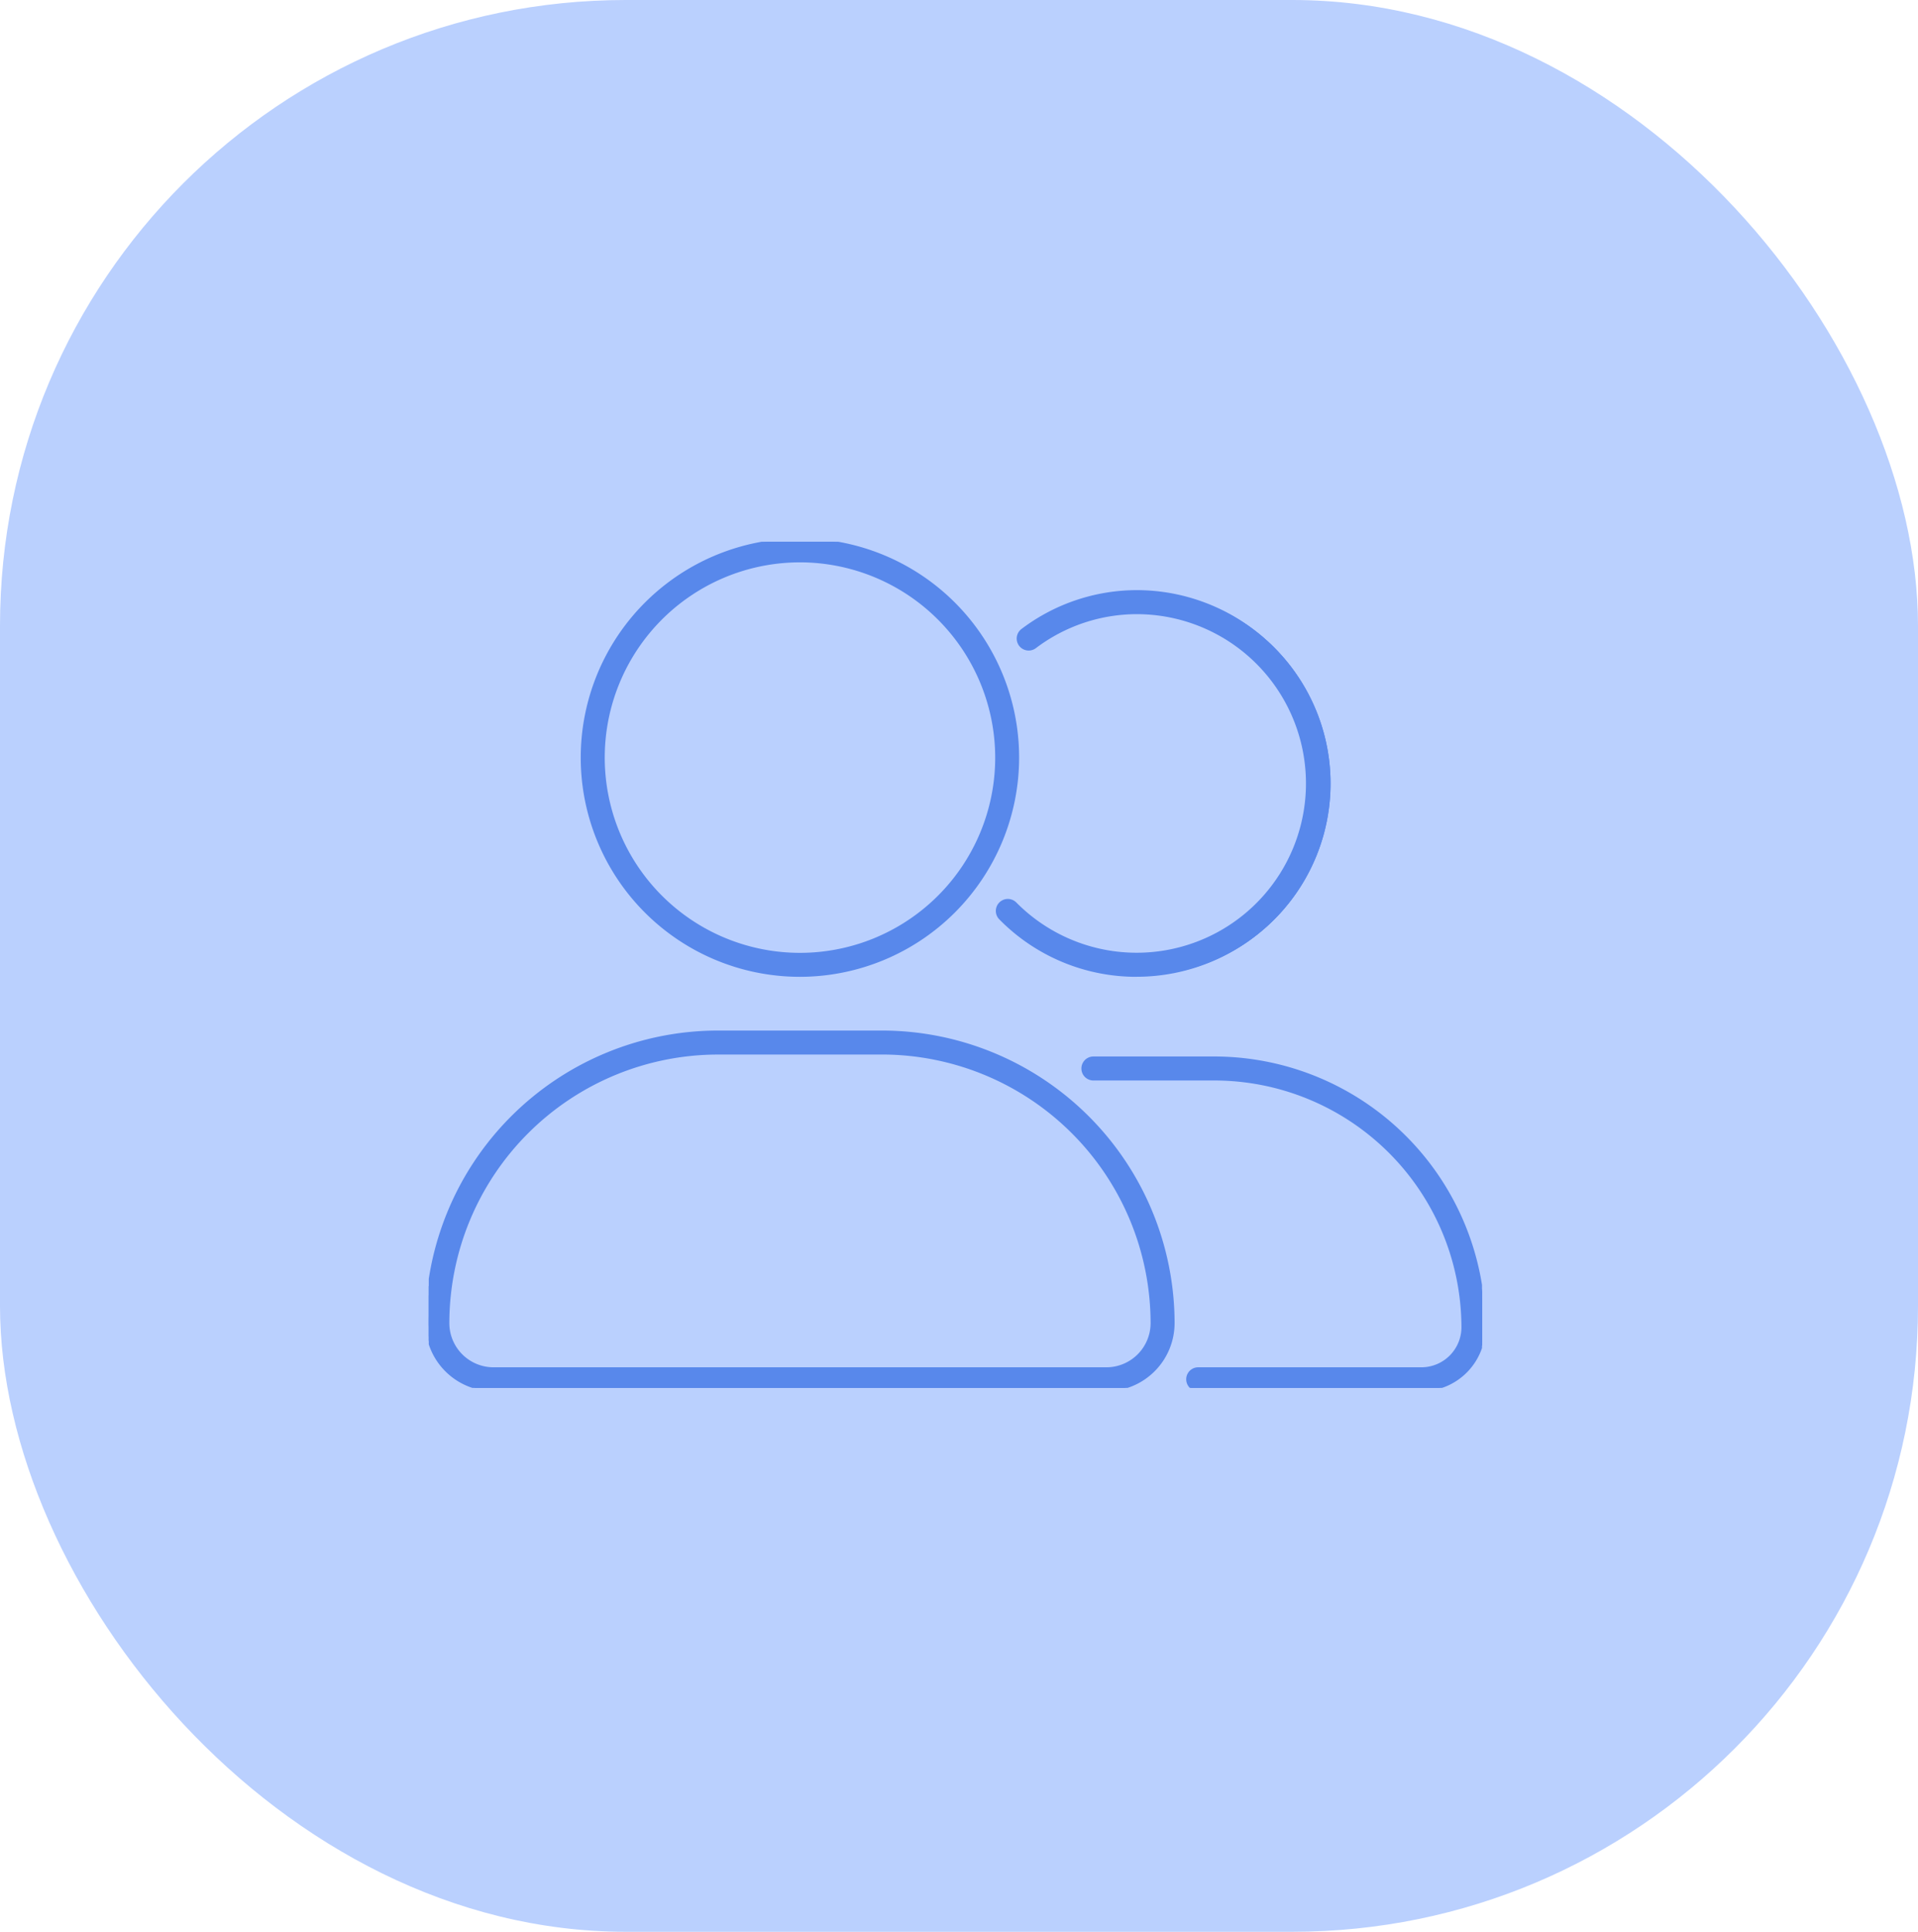 <?xml version="1.0" encoding="UTF-8"?> <svg xmlns="http://www.w3.org/2000/svg" xmlns:xlink="http://www.w3.org/1999/xlink" width="141" height="142" viewBox="0 0 141 142"><defs><style>.a,.d{fill:#5888eb;}.a{stroke:#5888eb;stroke-width:0.5px;}.b{fill:#bad0fe;}.c{clip-path:url(#a);}</style><clipPath id="a"><rect class="a" width="77.428" height="62.195"></rect></clipPath></defs><g transform="translate(-257 -2855)"><rect class="b" width="141" height="142" rx="46" transform="translate(257 2855)"></rect><g transform="translate(288.52 2894.824)"><g class="c"><path class="d" d="M73.833,62.885H57.41a.476.476,0,0,1,0-.952H73.833a3.351,3.351,0,0,0,3.332-3.439A18.587,18.587,0,0,0,58.493,40.035H49.7a.476.476,0,0,1,0-.952h8.789a19.54,19.54,0,0,1,19.625,19.41,4.293,4.293,0,0,1-4.284,4.392m-23.171,0H5.6A4.609,4.609,0,0,1,1,58.279a21.124,21.124,0,0,1,21.1-21.1H34.168a21.124,21.124,0,0,1,21.1,21.1,4.611,4.611,0,0,1-4.606,4.606M22.1,38.131A20.171,20.171,0,0,0,1.952,58.279,3.655,3.655,0,0,0,5.6,61.932H50.662a3.658,3.658,0,0,0,3.654-3.654A20.171,20.171,0,0,0,34.168,38.131Zm30.787-5.713a13.715,13.715,0,0,1-9.81-4.1.476.476,0,1,1,.676-.67A12.85,12.85,0,1,0,52.888,5.76a12.721,12.721,0,0,0-7.655,2.584.476.476,0,0,1-.57-.763,13.665,13.665,0,0,1,8.225-2.773,13.8,13.8,0,1,1,0,27.61m-24.754,0A15.709,15.709,0,1,1,43.843,16.709,15.727,15.727,0,0,1,28.134,32.418m0-30.466A14.757,14.757,0,1,0,42.891,16.709,14.774,14.774,0,0,0,28.134,1.952" transform="translate(-0.845 -0.845)"></path><path class="d" d="M73.833,63.135H57.41a.726.726,0,0,1,0-1.452H73.833a3.1,3.1,0,0,0,3.082-3.189A18.337,18.337,0,0,0,58.493,40.285H49.7a.726.726,0,0,1,0-1.452h8.789a19.791,19.791,0,0,1,19.875,19.66A4.54,4.54,0,0,1,73.833,63.135ZM57.41,62.182a.226.226,0,0,0,0,.452H73.833a4.046,4.046,0,0,0,4.034-4.142,19.29,19.29,0,0,0-19.375-19.16H49.7a.226.226,0,0,0,0,.452h8.789A18.838,18.838,0,0,1,77.416,58.493a3.6,3.6,0,0,1-3.582,3.689Zm-6.748.952H5.6A4.859,4.859,0,0,1,.75,58.279,21.374,21.374,0,0,1,22.1,36.929H34.168a21.374,21.374,0,0,1,21.35,21.35A4.861,4.861,0,0,1,50.662,63.135ZM22.1,37.429A20.874,20.874,0,0,0,1.25,58.279,4.358,4.358,0,0,0,5.6,62.635H50.662a4.361,4.361,0,0,0,4.356-4.356,20.874,20.874,0,0,0-20.85-20.85ZM50.662,62.182H5.6a3.906,3.906,0,0,1-3.9-3.9,20.421,20.421,0,0,1,20.4-20.4H34.168a20.421,20.421,0,0,1,20.4,20.4A3.908,3.908,0,0,1,50.662,62.182ZM22.1,38.381a19.921,19.921,0,0,0-19.9,19.9,3.405,3.405,0,0,0,3.4,3.4H50.662a3.407,3.407,0,0,0,3.4-3.4,19.921,19.921,0,0,0-19.9-19.9Zm30.787-5.713A13.963,13.963,0,0,1,42.9,28.491a.726.726,0,1,1,1.032-1.022A12.6,12.6,0,1,0,52.888,6.01a12.473,12.473,0,0,0-7.506,2.534.72.72,0,0,1-.434.144.726.726,0,0,1-.435-1.308,13.914,13.914,0,0,1,8.375-2.823,14.055,14.055,0,1,1,0,28.11Zm-9.472-4.914a.226.226,0,0,0-.161.385A13.552,13.552,0,1,0,52.888,5.058a13.418,13.418,0,0,0-8.075,2.724.226.226,0,0,0,.136.407.224.224,0,0,0,.135-.045A12.969,12.969,0,0,1,52.888,5.51a13.1,13.1,0,1,1-9.311,22.311A.224.224,0,0,0,43.416,27.754ZM28.134,32.668A15.959,15.959,0,1,1,44.093,16.709,15.977,15.977,0,0,1,28.134,32.668Zm0-31.418A15.459,15.459,0,1,0,43.593,16.709,15.477,15.477,0,0,0,28.134,1.25Zm0,30.466A15.007,15.007,0,1,1,43.141,16.709,15.024,15.024,0,0,1,28.134,31.716Zm0-29.514A14.507,14.507,0,1,0,42.641,16.709,14.523,14.523,0,0,0,28.134,2.2Z" transform="translate(-0.845 -0.845)"></path><path class="d" d="M73.411,62.541H56.988a.554.554,0,0,1,0-1.107H73.411a3.274,3.274,0,0,0,3.255-3.362,18.509,18.509,0,0,0-18.595-18.38H49.282a.554.554,0,1,1,0-1.107h8.789a19.618,19.618,0,0,1,19.7,19.488,4.37,4.37,0,0,1-4.362,4.469m-16.423-.952a.4.4,0,0,0,0,.8H73.411a4.216,4.216,0,0,0,4.207-4.314A19.463,19.463,0,0,0,58.071,38.739H49.282a.4.4,0,1,0,0,.8h8.789a18.665,18.665,0,0,1,18.75,18.536,3.428,3.428,0,0,1-3.41,3.517Zm-6.748.952H5.179A4.686,4.686,0,0,1,.5,57.857,21.2,21.2,0,0,1,21.678,36.679H33.746A21.2,21.2,0,0,1,54.923,57.857a4.689,4.689,0,0,1-4.684,4.684M21.678,36.835A21.046,21.046,0,0,0,.655,57.857a4.531,4.531,0,0,0,4.523,4.528H50.24a4.533,4.533,0,0,0,4.528-4.528A21.046,21.046,0,0,0,33.746,36.835ZM50.24,61.589H5.179a3.733,3.733,0,0,1-3.726-3.731A20.249,20.249,0,0,1,21.678,37.631H33.746A20.249,20.249,0,0,1,53.971,57.857a3.736,3.736,0,0,1-3.731,3.731m-28.562-23.8a20.093,20.093,0,0,0-20.07,20.07,3.578,3.578,0,0,0,3.571,3.576H50.24a3.58,3.58,0,0,0,3.576-3.576,20.093,20.093,0,0,0-20.07-20.07Zm30.788-5.712A13.792,13.792,0,0,1,42.6,27.948a.554.554,0,0,1,.393-.943h0a.55.55,0,0,1,.391.164A12.772,12.772,0,1,0,52.465,5.416a12.644,12.644,0,0,0-7.609,2.569.554.554,0,1,1-.662-.887,13.743,13.743,0,0,1,8.271-2.789,13.883,13.883,0,1,1,0,27.765M42.994,27.16a.4.4,0,0,0-.28.115.4.4,0,0,0,0,.564A13.724,13.724,0,1,0,52.465,4.465a13.59,13.59,0,0,0-8.179,2.758.4.4,0,0,0,.477.639,12.8,12.8,0,0,1,7.7-2.6,12.931,12.931,0,1,1-9.189,22.017A.4.4,0,0,0,43,27.16ZM27.712,32.074A15.787,15.787,0,1,1,43.5,16.288,15.8,15.8,0,0,1,27.712,32.074m0-31.418A15.631,15.631,0,1,0,43.343,16.288,15.649,15.649,0,0,0,27.712.656m0,30.466A14.835,14.835,0,1,1,42.546,16.288,14.851,14.851,0,0,1,27.712,31.122m0-29.514A14.679,14.679,0,1,0,42.391,16.288,14.7,14.7,0,0,0,27.712,1.608" transform="translate(-0.422 -0.423)"></path><path class="d" d="M73.411,62.791H56.988a.8.8,0,0,1,0-1.607H73.411a3.027,3.027,0,0,0,3-3.112,18.259,18.259,0,0,0-18.345-18.13H49.282a.8.8,0,0,1,0-1.607h8.789A19.868,19.868,0,0,1,78.023,58.071,4.617,4.617,0,0,1,73.411,62.791Zm-16.423-.952a.148.148,0,0,0,0,.3H73.411a3.969,3.969,0,0,0,3.957-4.064,19.212,19.212,0,0,0-19.3-19.082H49.282a.148.148,0,0,0,0,.3h8.789a18.915,18.915,0,0,1,19,18.786,3.675,3.675,0,0,1-3.66,3.767Zm-6.748.952H5.179A4.937,4.937,0,0,1,.25,57.857,21.452,21.452,0,0,1,21.678,36.429H33.746A21.452,21.452,0,0,1,55.173,57.857,4.939,4.939,0,0,1,50.24,62.791ZM21.678,37.085A20.8,20.8,0,0,0,.905,57.857a4.281,4.281,0,0,0,4.273,4.278H50.24a4.283,4.283,0,0,0,4.278-4.278A20.8,20.8,0,0,0,33.746,37.085ZM50.24,61.839H5.179A3.983,3.983,0,0,1,1.2,57.857,20.5,20.5,0,0,1,21.678,37.381H33.746A20.5,20.5,0,0,1,54.221,57.857,3.986,3.986,0,0,1,50.24,61.839Zm-28.562-23.8a19.843,19.843,0,0,0-19.82,19.82,3.327,3.327,0,0,0,3.321,3.326H50.24a3.33,3.33,0,0,0,3.326-3.326,19.843,19.843,0,0,0-19.82-19.82Zm30.788-5.712a14.04,14.04,0,0,1-10.043-4.2.8.8,0,1,1,1.142-1.131,12.522,12.522,0,1,0,8.9-21.327,12.4,12.4,0,0,0-7.459,2.519A.8.8,0,0,1,44.044,6.9a13.991,13.991,0,0,1,8.421-2.838,14.133,14.133,0,1,1,0,28.265Zm-9.472-5.069v.155a.145.145,0,0,0-.1.043.149.149,0,0,0,0,.21A13.474,13.474,0,1,0,52.465,4.715a13.341,13.341,0,0,0-8.029,2.708.147.147,0,0,0-.058.1.149.149,0,0,0,.126.168.151.151,0,0,0,.109-.028,13.046,13.046,0,0,1,7.852-2.65A13.181,13.181,0,1,1,43.1,27.454a.145.145,0,0,0-.1-.044v-.155ZM27.712,32.324A16.037,16.037,0,1,1,43.748,16.288,16.055,16.055,0,0,1,27.712,32.324Zm0-31.418A15.381,15.381,0,1,0,43.093,16.288,15.4,15.4,0,0,0,27.712.906Zm0,30.466A15.085,15.085,0,1,1,42.8,16.288,15.1,15.1,0,0,1,27.712,31.372Zm0-29.514a14.429,14.429,0,1,0,14.429,14.43A14.446,14.446,0,0,0,27.712,1.858Z" transform="translate(-0.422 -0.423)"></path><path class="d" d="M73.411,62.541H56.988a.554.554,0,0,1,0-1.107H73.411a3.274,3.274,0,0,0,3.255-3.362,18.509,18.509,0,0,0-18.595-18.38H49.282a.554.554,0,1,1,0-1.107h8.789a19.618,19.618,0,0,1,19.7,19.488,4.37,4.37,0,0,1-4.362,4.469m-16.423-.952a.4.4,0,0,0,0,.8H73.411a4.216,4.216,0,0,0,4.207-4.314A19.463,19.463,0,0,0,58.071,38.739H49.282a.4.4,0,1,0,0,.8h8.789a18.665,18.665,0,0,1,18.75,18.536,3.428,3.428,0,0,1-3.41,3.517Zm-6.748.952H5.179A4.686,4.686,0,0,1,.5,57.857,21.2,21.2,0,0,1,21.678,36.679H33.746A21.2,21.2,0,0,1,54.923,57.857a4.689,4.689,0,0,1-4.684,4.684M21.678,36.835A21.046,21.046,0,0,0,.655,57.857a4.531,4.531,0,0,0,4.523,4.528H50.24a4.533,4.533,0,0,0,4.528-4.528A21.046,21.046,0,0,0,33.746,36.835ZM50.24,61.589H5.179a3.733,3.733,0,0,1-3.726-3.731A20.249,20.249,0,0,1,21.678,37.631H33.746A20.249,20.249,0,0,1,53.971,57.857a3.736,3.736,0,0,1-3.731,3.731m-28.562-23.8a20.093,20.093,0,0,0-20.07,20.07,3.578,3.578,0,0,0,3.571,3.576H50.24a3.58,3.58,0,0,0,3.576-3.576,20.093,20.093,0,0,0-20.07-20.07Zm30.788-5.712A13.792,13.792,0,0,1,42.6,27.948a.554.554,0,0,1,.393-.943h0a.55.55,0,0,1,.391.164A12.772,12.772,0,1,0,52.465,5.416a12.644,12.644,0,0,0-7.609,2.569.554.554,0,1,1-.662-.887,13.743,13.743,0,0,1,8.271-2.789,13.883,13.883,0,1,1,0,27.765M42.994,27.16a.4.4,0,0,0-.28.115.4.4,0,0,0,0,.564A13.724,13.724,0,1,0,52.465,4.465a13.59,13.59,0,0,0-8.179,2.758.4.4,0,0,0,.477.639,12.8,12.8,0,0,1,7.7-2.6,12.931,12.931,0,1,1-9.189,22.017A.4.4,0,0,0,43,27.16ZM27.712,32.074A15.787,15.787,0,1,1,43.5,16.288,15.8,15.8,0,0,1,27.712,32.074m0-31.418A15.631,15.631,0,1,0,43.343,16.288,15.649,15.649,0,0,0,27.712.656m0,30.466A14.835,14.835,0,1,1,42.546,16.288,14.851,14.851,0,0,1,27.712,31.122m0-29.514A14.679,14.679,0,1,0,42.391,16.288,14.7,14.7,0,0,0,27.712,1.608" transform="translate(-0.422 -0.423)"></path><path class="d" d="M73.411,62.791H56.988a.8.8,0,0,1,0-1.607H73.411a3.027,3.027,0,0,0,3-3.112,18.259,18.259,0,0,0-18.345-18.13H49.282a.8.8,0,0,1,0-1.607h8.789A19.868,19.868,0,0,1,78.023,58.071,4.617,4.617,0,0,1,73.411,62.791Zm-16.423-.952a.148.148,0,0,0,0,.3H73.411a3.969,3.969,0,0,0,3.957-4.064,19.212,19.212,0,0,0-19.3-19.082H49.282a.148.148,0,0,0,0,.3h8.789a18.915,18.915,0,0,1,19,18.786,3.675,3.675,0,0,1-3.66,3.767Zm-6.748.952H5.179A4.937,4.937,0,0,1,.25,57.857,21.452,21.452,0,0,1,21.678,36.429H33.746A21.452,21.452,0,0,1,55.173,57.857,4.939,4.939,0,0,1,50.24,62.791ZM21.678,37.085A20.8,20.8,0,0,0,.905,57.857a4.281,4.281,0,0,0,4.273,4.278H50.24a4.283,4.283,0,0,0,4.278-4.278A20.8,20.8,0,0,0,33.746,37.085ZM50.24,61.839H5.179A3.983,3.983,0,0,1,1.2,57.857,20.5,20.5,0,0,1,21.678,37.381H33.746A20.5,20.5,0,0,1,54.221,57.857,3.986,3.986,0,0,1,50.24,61.839Zm-28.562-23.8a19.843,19.843,0,0,0-19.82,19.82,3.327,3.327,0,0,0,3.321,3.326H50.24a3.33,3.33,0,0,0,3.326-3.326,19.843,19.843,0,0,0-19.82-19.82Zm30.788-5.712a14.04,14.04,0,0,1-10.043-4.2.8.8,0,1,1,1.142-1.131,12.522,12.522,0,1,0,8.9-21.327,12.4,12.4,0,0,0-7.459,2.519A.8.8,0,0,1,44.044,6.9a13.991,13.991,0,0,1,8.421-2.838,14.133,14.133,0,1,1,0,28.265Zm-9.472-5.069v.155a.145.145,0,0,0-.1.043.149.149,0,0,0,0,.21A13.474,13.474,0,1,0,52.465,4.715a13.341,13.341,0,0,0-8.029,2.708.147.147,0,0,0-.058.1.149.149,0,0,0,.126.168.151.151,0,0,0,.109-.028,13.046,13.046,0,0,1,7.852-2.65A13.181,13.181,0,1,1,43.1,27.454a.145.145,0,0,0-.1-.044v-.155ZM27.712,32.324A16.037,16.037,0,1,1,43.748,16.288,16.055,16.055,0,0,1,27.712,32.324Zm0-31.418A15.381,15.381,0,1,0,43.093,16.288,15.4,15.4,0,0,0,27.712.906Zm0,30.466A15.085,15.085,0,1,1,42.8,16.288,15.1,15.1,0,0,1,27.712,31.372Zm0-29.514a14.429,14.429,0,1,0,14.429,14.43A14.446,14.446,0,0,0,27.712,1.858Z" transform="translate(-0.422 -0.423)"></path><path class="d" d="M72.989,62.2H56.565a.631.631,0,0,1,0-1.263H72.989a3.2,3.2,0,0,0,3.177-3.284,18.432,18.432,0,0,0-18.517-18.3H48.86a.631.631,0,1,1,0-1.263h8.789a19.7,19.7,0,0,1,19.78,19.565,4.447,4.447,0,0,1-4.44,4.547m-16.9-.631a.477.477,0,0,0,.476.476H72.989a4.293,4.293,0,0,0,4.284-4.392,4.293,4.293,0,0,1-4.284,4.392H56.565a.477.477,0,0,1-.476-.476m.476-.321a.321.321,0,0,0,0,.642H72.989a4.139,4.139,0,0,0,4.129-4.236A19.385,19.385,0,0,0,57.648,38.394H48.86a.321.321,0,1,0,0,.641h8.789A18.743,18.743,0,0,1,76.476,57.649a3.5,3.5,0,0,1-3.488,3.595ZM48.384,38.715a.477.477,0,0,0,.476.476h8.789A18.587,18.587,0,0,1,76.321,57.649,18.587,18.587,0,0,0,57.648,39.191H48.86a.477.477,0,0,1-.476-.476M49.817,62.2H4.756A4.764,4.764,0,0,1,0,57.435,21.28,21.28,0,0,1,21.255,36.179H33.323A21.28,21.28,0,0,1,54.579,57.435,4.767,4.767,0,0,1,49.817,62.2M.155,57.435a4.609,4.609,0,0,0,4.6,4.606H49.817a4.611,4.611,0,0,0,4.606-4.606,4.611,4.611,0,0,1-4.606,4.606H4.756a4.609,4.609,0,0,1-4.6-4.606m21.1-20.945A20.969,20.969,0,0,0,.311,57.435a4.453,4.453,0,0,0,4.446,4.451H49.817a4.456,4.456,0,0,0,4.451-4.451A20.969,20.969,0,0,0,33.323,36.49ZM49.817,61.244H4.756a3.811,3.811,0,0,1-3.8-3.809,20.326,20.326,0,0,1,20.3-20.3H33.323a20.326,20.326,0,0,1,20.3,20.3,3.813,3.813,0,0,1-3.809,3.809M1.107,57.435a3.655,3.655,0,0,0,3.649,3.654H49.817a3.658,3.658,0,0,0,3.654-3.654,3.658,3.658,0,0,1-3.654,3.654H4.756a3.655,3.655,0,0,1-3.649-3.654M21.255,37.442A20.015,20.015,0,0,0,1.263,57.435a3.5,3.5,0,0,0,3.493,3.5H49.817a3.5,3.5,0,0,0,3.5-3.5A20.015,20.015,0,0,0,33.323,37.442ZM52.043,31.73a13.869,13.869,0,0,1-9.92-4.149.631.631,0,1,1,.9-.888A12.694,12.694,0,1,0,52.043,5.072,12.569,12.569,0,0,0,44.48,7.625a.631.631,0,1,1-.755-1.011,13.818,13.818,0,0,1,8.318-2.8,13.96,13.96,0,1,1,0,27.92m-9.424-3.883A13.8,13.8,0,0,0,65.848,17.769,13.8,13.8,0,0,1,42.619,27.846m-.047-1.108v.078a.317.317,0,0,0-.225.093.321.321,0,0,0,0,.454,13.646,13.646,0,1,0,9.7-23.243,13.513,13.513,0,0,0-8.132,2.742.321.321,0,1,0,.384.514,12.875,12.875,0,0,1,7.748-2.615A13.008,13.008,0,1,1,42.8,26.911a.318.318,0,0,0-.226-.095Zm-.357.083a.477.477,0,0,0-.03.593.478.478,0,0,1,.03-.593m.359-.161a.48.48,0,0,1,.146.023.474.474,0,0,0-.145-.023Zm9.47-21.744A12.868,12.868,0,0,1,64.9,17.769,12.868,12.868,0,0,0,52.043,4.916h0M43.763,7.452a.475.475,0,0,0,.391.14.475.475,0,0,1-.391-.14m-.131-.264a.47.47,0,0,0,.04.134.47.47,0,0,1-.04-.134m.092-.356a.47.47,0,0,0-.083.176.475.475,0,0,1,.083-.176M51.9,4.917a12.6,12.6,0,0,0-6.095,1.655A12.6,12.6,0,0,1,51.9,4.917M27.289,31.73A15.864,15.864,0,1,1,43.154,15.865,15.882,15.882,0,0,1,27.289,31.73M11.58,15.865a15.709,15.709,0,0,0,31.418,0,15.709,15.709,0,0,1-31.418,0M27.289.312A15.554,15.554,0,1,0,42.843,15.865,15.571,15.571,0,0,0,27.289.312m0,30.466A14.912,14.912,0,1,1,42.2,15.865,14.929,14.929,0,0,1,27.289,30.778M12.532,15.865a14.757,14.757,0,0,0,29.514,0,14.757,14.757,0,0,1-29.514,0m14.757-14.6a14.6,14.6,0,1,0,14.6,14.6,14.618,14.618,0,0,0-14.6-14.6" transform="translate(0 -0.001)"></path><path class="d" d="M72.989,62.446H56.565a.881.881,0,0,1,0-1.763H72.989a2.95,2.95,0,0,0,2.927-3.034A18.182,18.182,0,0,0,57.648,39.6H48.86a.881.881,0,1,1,0-1.763h8.789a19.946,19.946,0,0,1,20.03,19.815A4.694,4.694,0,0,1,72.989,62.446Zm-16.423-.952a.071.071,0,0,0,0,.142H72.989a3.892,3.892,0,0,0,3.879-3.986,19.135,19.135,0,0,0-19.219-19H48.86a.071.071,0,1,0,0,.141h8.789A18.993,18.993,0,0,1,76.726,57.649a3.752,3.752,0,0,1-3.738,3.845Zm-6.748.952H4.756A5.014,5.014,0,0,1-.25,57.435,21.53,21.53,0,0,1,21.255,35.929H33.323A21.53,21.53,0,0,1,54.829,57.435,5.017,5.017,0,0,1,49.817,62.446ZM21.255,36.74A20.718,20.718,0,0,0,.561,57.435a4.2,4.2,0,0,0,4.2,4.2H49.817a4.205,4.205,0,0,0,4.2-4.2A20.718,20.718,0,0,0,33.323,36.74ZM49.817,61.494H4.756A4.061,4.061,0,0,1,.7,57.435,20.577,20.577,0,0,1,21.255,36.881H33.323A20.577,20.577,0,0,1,53.876,57.435,4.064,4.064,0,0,1,49.817,61.494Zm-28.562-23.8A19.765,19.765,0,0,0,1.513,57.435a3.25,3.25,0,0,0,3.243,3.248H49.817a3.252,3.252,0,0,0,3.248-3.248A19.765,19.765,0,0,0,33.323,37.692ZM52.043,31.98a14.117,14.117,0,0,1-10.1-4.223.881.881,0,1,1,1.252-1.24A12.444,12.444,0,1,0,52.043,5.322a12.32,12.32,0,0,0-7.413,2.5.881.881,0,1,1-1.054-1.412,14.066,14.066,0,0,1,8.467-2.854,14.21,14.21,0,1,1,0,28.42Zm-9.472-4.914a.067.067,0,0,0-.049.02.071.071,0,0,0,0,.1A13.4,13.4,0,1,0,52.043,4.37,13.265,13.265,0,0,0,44.06,7.063a.071.071,0,0,0,.032.127.072.072,0,0,0,.051-.013,13.124,13.124,0,0,1,7.9-2.666,13.258,13.258,0,1,1-9.422,22.575.068.068,0,0,0-.05-.021ZM27.289,31.98A16.114,16.114,0,1,1,43.4,15.865,16.133,16.133,0,0,1,27.289,31.98Zm0-31.418a15.3,15.3,0,1,0,15.3,15.3A15.321,15.321,0,0,0,27.289.562Zm0,30.466A15.162,15.162,0,1,1,42.452,15.865,15.179,15.179,0,0,1,27.289,31.028Zm0-29.514A14.352,14.352,0,1,0,41.641,15.865,14.368,14.368,0,0,0,27.289,1.513Z" transform="translate(0 -0.001)"></path></g></g></g></svg> 